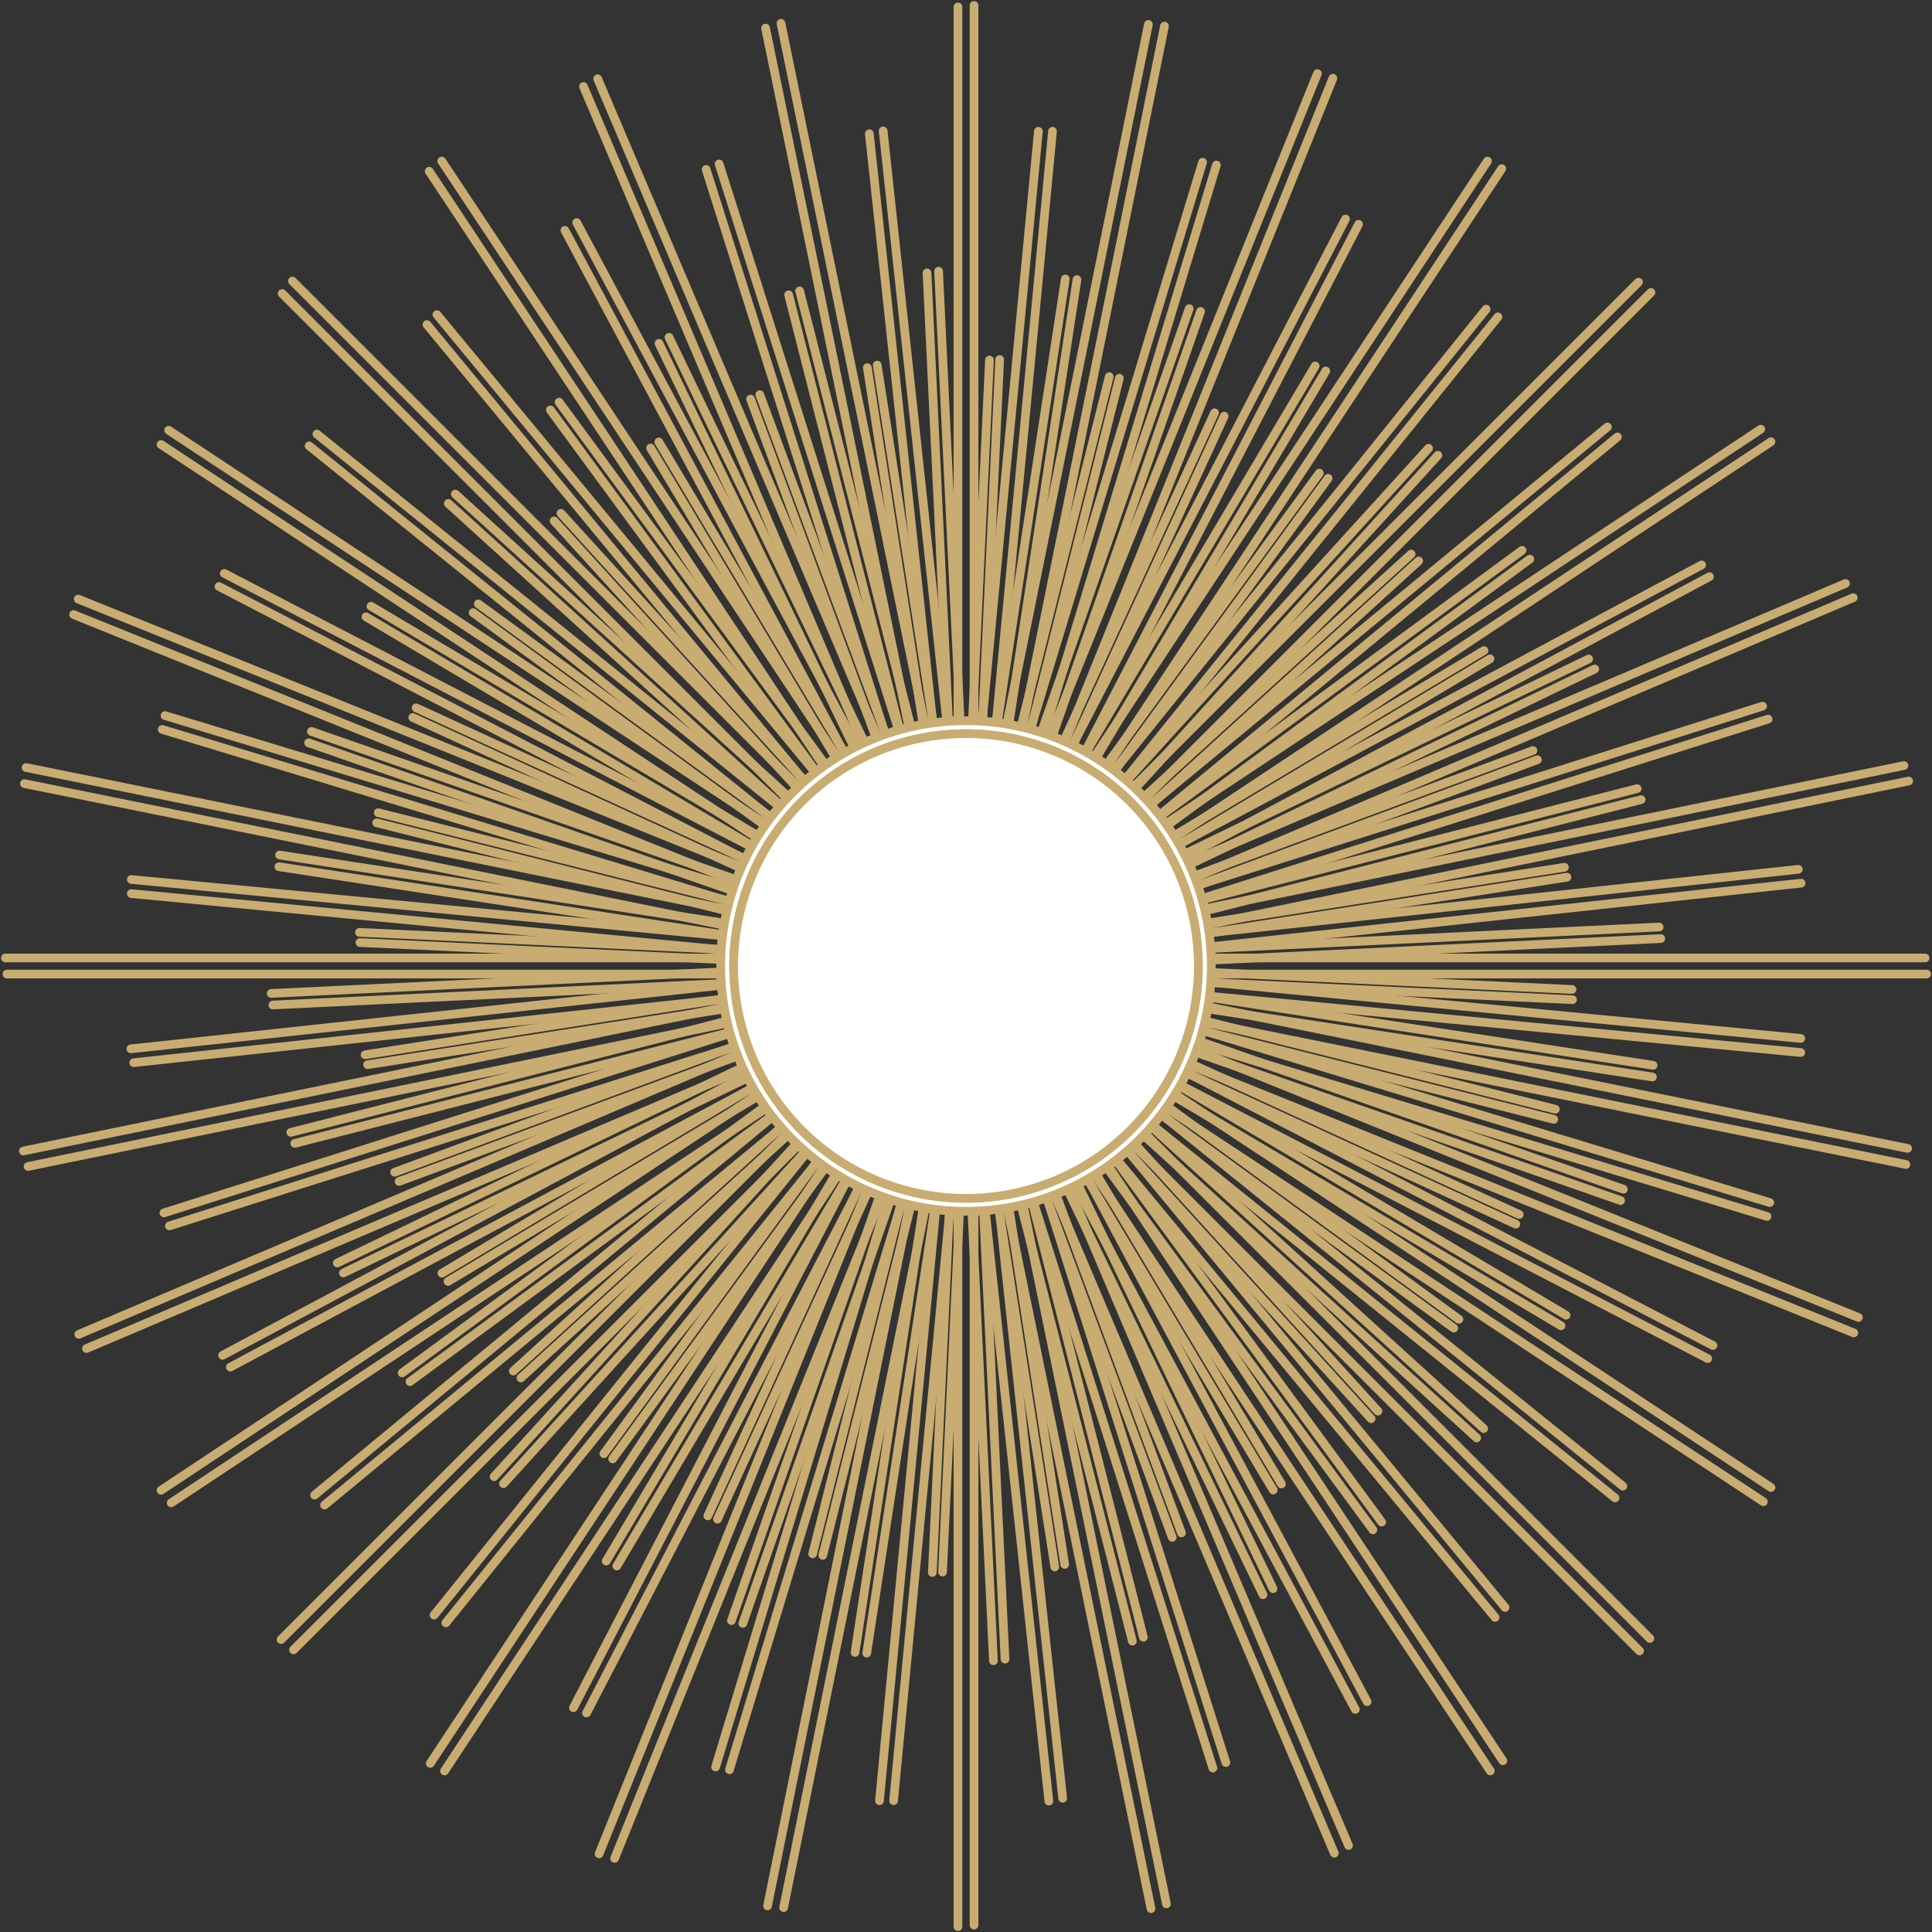 <svg xmlns="http://www.w3.org/2000/svg" xmlns:xlink="http://www.w3.org/1999/xlink" width="222.369" height="222.37" viewBox="0 0 222.369 222.37"><rect x="0" y="0" width="222.369" height="222.37" fill="#333333" stroke="none"/><defs><clipPath id="clip-path"><rect id="Rectangle_605" data-name="Rectangle 605" width="222.369" height="222.369" fill="#fff" stroke="#c9ac71" stroke-width="1"></rect></clipPath></defs><g id="Groupe_572" data-name="Groupe 572" transform="translate(-781.105 -1654)"><line id="Ligne_521" data-name="Ligne 521" x1="138.039" y2="21.579" transform="translate(823.125 1753.825)" fill="none" stroke="#c9ac71" stroke-linecap="round" stroke-linejoin="round" stroke-width="1"></line><line id="Ligne_522" data-name="Ligne 522" x1="138.039" y2="21.579" transform="translate(823.416 1754.965)" fill="none" stroke="#c9ac71" stroke-linecap="round" stroke-linejoin="round" stroke-width="1"></line><line id="Ligne_523" data-name="Ligne 523" x2="21.579" y2="138.039" transform="translate(880.931 1696.311)" fill="none" stroke="#c9ac71" stroke-linecap="round" stroke-linejoin="round" stroke-width="1"></line><line id="Ligne_524" data-name="Ligne 524" x2="21.579" y2="138.039" transform="translate(882.071 1696.02)" fill="none" stroke="#c9ac71" stroke-linecap="round" stroke-linejoin="round" stroke-width="1"></line><line id="Ligne_525" data-name="Ligne 525" x1="82.349" y2="112.867" transform="translate(850.61 1708.451)" fill="none" stroke="#c9ac71" stroke-linecap="round" stroke-linejoin="round" stroke-width="1"></line><line id="Ligne_526" data-name="Ligne 526" x1="82.349" y2="112.867" transform="translate(851.621 1709.051)" fill="none" stroke="#c9ac71" stroke-linecap="round" stroke-linejoin="round" stroke-width="1"></line><line id="Ligne_527" data-name="Ligne 527" x2="112.867" y2="82.349" transform="translate(835.557 1724.516)" fill="none" stroke="#c9ac71" stroke-linecap="round" stroke-linejoin="round" stroke-width="1"></line><line id="Ligne_528" data-name="Ligne 528" x2="112.867" y2="82.349" transform="translate(836.157 1723.504)" fill="none" stroke="#c9ac71" stroke-linecap="round" stroke-linejoin="round" stroke-width="1"></line><line id="Ligne_529" data-name="Ligne 529" x1="119.936" y2="71.664" transform="translate(831.974 1728.879)" fill="none" stroke="#c9ac71" stroke-linecap="round" stroke-linejoin="round" stroke-width="1"></line><line id="Ligne_530" data-name="Ligne 530" x1="119.936" y2="71.664" transform="translate(832.67 1729.827)" fill="none" stroke="#c9ac71" stroke-linecap="round" stroke-linejoin="round" stroke-width="1"></line><line id="Ligne_531" data-name="Ligne 531" x2="71.664" y2="119.936" transform="translate(855.984 1705.565)" fill="none" stroke="#c9ac71" stroke-linecap="round" stroke-linejoin="round" stroke-width="1"></line><line id="Ligne_532" data-name="Ligne 532" x2="71.664" y2="119.936" transform="translate(856.932 1704.869)" fill="none" stroke="#c9ac71" stroke-linecap="round" stroke-linejoin="round" stroke-width="1"></line><line id="Ligne_533" data-name="Ligne 533" x1="34.133" y2="135.481" transform="translate(874.642 1697.355)" fill="none" stroke="#c9ac71" stroke-linecap="round" stroke-linejoin="round" stroke-width="1"></line><line id="Ligne_534" data-name="Ligne 534" x1="34.133" y2="135.481" transform="translate(875.805 1697.533)" fill="none" stroke="#c9ac71" stroke-linecap="round" stroke-linejoin="round" stroke-width="1"></line><line id="Ligne_535" data-name="Ligne 535" x2="135.481" y2="34.133" transform="translate(824.461 1748.699)" fill="none" stroke="#c9ac71" stroke-linecap="round" stroke-linejoin="round" stroke-width="1"></line><line id="Ligne_536" data-name="Ligne 536" x2="135.481" y2="34.133" transform="translate(824.639 1747.537)" fill="none" stroke="#c9ac71" stroke-linecap="round" stroke-linejoin="round" stroke-width="1"></line><line id="Ligne_537" data-name="Ligne 537" x1="131.014" y2="48.536" transform="translate(826.528 1740.387)" fill="none" stroke="#c9ac71" stroke-linecap="round" stroke-linejoin="round" stroke-width="1"></line><line id="Ligne_538" data-name="Ligne 538" x1="131.014" y2="48.536" transform="translate(827.039 1741.446)" fill="none" stroke="#c9ac71" stroke-linecap="round" stroke-linejoin="round" stroke-width="1"></line><line id="Ligne_539" data-name="Ligne 539" x2="48.536" y2="131.014" transform="translate(867.493 1699.933)" fill="none" stroke="#c9ac71" stroke-linecap="round" stroke-linejoin="round" stroke-width="1"></line><line id="Ligne_540" data-name="Ligne 540" x2="48.536" y2="131.014" transform="translate(868.552 1699.422)" fill="none" stroke="#c9ac71" stroke-linecap="round" stroke-linejoin="round" stroke-width="1"></line><line id="Ligne_541" data-name="Ligne 541" x1="58.321" y2="126.961" transform="translate(862.575 1701.511)" fill="none" stroke="#c9ac71" stroke-linecap="round" stroke-linejoin="round" stroke-width="1"></line><line id="Ligne_542" data-name="Ligne 542" x1="58.321" y2="126.961" transform="translate(863.685 1701.898)" fill="none" stroke="#c9ac71" stroke-linecap="round" stroke-linejoin="round" stroke-width="1"></line><line id="Ligne_543" data-name="Ligne 543" x2="126.961" y2="58.321" transform="translate(828.616 1736.58)" fill="none" stroke="#c9ac71" stroke-linecap="round" stroke-linejoin="round" stroke-width="1"></line><line id="Ligne_544" data-name="Ligne 544" x2="126.961" y2="58.321" transform="translate(829.004 1735.469)" fill="none" stroke="#c9ac71" stroke-linecap="round" stroke-linejoin="round" stroke-width="1"></line><line id="Ligne_545" data-name="Ligne 545" x1="103.334" y2="94.034" transform="translate(840.188 1717.772)" fill="none" stroke="#c9ac71" stroke-linecap="round" stroke-linejoin="round" stroke-width="1"></line><line id="Ligne_546" data-name="Ligne 546" x1="103.334" y2="94.034" transform="translate(841.058 1718.563)" fill="none" stroke="#c9ac71" stroke-linecap="round" stroke-linejoin="round" stroke-width="1"></line><line id="Ligne_547" data-name="Ligne 547" x2="94.034" y2="103.334" transform="translate(844.878 1713.953)" fill="none" stroke="#c9ac71" stroke-linecap="round" stroke-linejoin="round" stroke-width="1"></line><line id="Ligne_548" data-name="Ligne 548" x2="94.034" y2="103.334" transform="translate(845.669 1713.083)" fill="none" stroke="#c9ac71" stroke-linecap="round" stroke-linejoin="round" stroke-width="1"></line><line id="Ligne_549" data-name="Ligne 549" x1="6.576" y2="139.56" transform="translate(888.415 1695.433)" fill="none" stroke="#c9ac71" stroke-linecap="round" stroke-linejoin="round" stroke-width="1"></line><line id="Ligne_550" data-name="Ligne 550" x1="6.576" y2="139.56" transform="translate(889.589 1695.377)" fill="none" stroke="#c9ac71" stroke-linecap="round" stroke-linejoin="round" stroke-width="1"></line><line id="Ligne_551" data-name="Ligne 551" x2="139.56" y2="6.576" transform="translate(822.538 1762.484)" fill="none" stroke="#c9ac71" stroke-linecap="round" stroke-linejoin="round" stroke-width="1"></line><line id="Ligne_552" data-name="Ligne 552" x2="139.56" y2="6.576" transform="translate(822.482 1761.309)" fill="none" stroke="#c9ac71" stroke-linecap="round" stroke-linejoin="round" stroke-width="1"></line><line id="Ligne_553" data-name="Ligne 553" x1="154.96" y2="39.563" transform="translate(814.583 1744.77)" fill="none" stroke="#c9ac71" stroke-linecap="round" stroke-linejoin="round" stroke-width="1"></line><line id="Ligne_554" data-name="Ligne 554" x1="154.96" y2="39.563" transform="translate(815.038 1746.037)" fill="none" stroke="#c9ac71" stroke-linecap="round" stroke-linejoin="round" stroke-width="1"></line><line id="Ligne_555" data-name="Ligne 555" x2="39.563" y2="154.96" transform="translate(871.875 1687.932)" fill="none" stroke="#c9ac71" stroke-linecap="round" stroke-linejoin="round" stroke-width="1"></line><line id="Ligne_556" data-name="Ligne 556" x2="39.563" y2="154.96" transform="translate(873.142 1687.477)" fill="none" stroke="#c9ac71" stroke-linecap="round" stroke-linejoin="round" stroke-width="1"></line><line id="Ligne_557" data-name="Ligne 557" x1="81.598" y2="137.548" transform="translate(850.882 1696.124)" fill="none" stroke="#c9ac71" stroke-linecap="round" stroke-linejoin="round" stroke-width="1"></line><line id="Ligne_558" data-name="Ligne 558" x1="81.598" y2="137.548" transform="translate(852.1 1696.698)" fill="none" stroke="#c9ac71" stroke-linecap="round" stroke-linejoin="round" stroke-width="1"></line><line id="Ligne_559" data-name="Ligne 559" x2="137.548" y2="81.598" transform="translate(823.229 1724.995)" fill="none" stroke="#c9ac71" stroke-linecap="round" stroke-linejoin="round" stroke-width="1"></line><line id="Ligne_560" data-name="Ligne 560" x2="137.548" y2="81.598" transform="translate(823.803 1723.777)" fill="none" stroke="#c9ac71" stroke-linecap="round" stroke-linejoin="round" stroke-width="1"></line><line id="Ligne_561" data-name="Ligne 561" x1="128.898" y2="94.673" transform="translate(827.393 1717.346)" fill="none" stroke="#c9ac71" stroke-linecap="round" stroke-linejoin="round" stroke-width="1"></line><line id="Ligne_562" data-name="Ligne 562" x1="128.898" y2="94.673" transform="translate(828.289 1718.351)" fill="none" stroke="#c9ac71" stroke-linecap="round" stroke-linejoin="round" stroke-width="1"></line><line id="Ligne_563" data-name="Ligne 563" x2="94.673" y2="128.898" transform="translate(844.451 1701.184)" fill="none" stroke="#c9ac71" stroke-linecap="round" stroke-linejoin="round" stroke-width="1"></line><line id="Ligne_564" data-name="Ligne 564" x2="94.673" y2="128.898" transform="translate(845.456 1700.288)" fill="none" stroke="#c9ac71" stroke-linecap="round" stroke-linejoin="round" stroke-width="1"></line><line id="Ligne_565" data-name="Ligne 565" x1="24.201" y2="158.089" transform="translate(879.518 1686.102)" fill="none" stroke="#c9ac71" stroke-linecap="round" stroke-linejoin="round" stroke-width="1"></line><line id="Ligne_566" data-name="Ligne 566" x1="24.201" y2="158.089" transform="translate(880.862 1686.179)" fill="none" stroke="#c9ac71" stroke-linecap="round" stroke-linejoin="round" stroke-width="1"></line><line id="Ligne_567" data-name="Ligne 567" x2="158.089" y2="24.201" transform="translate(813.207 1753.756)" fill="none" stroke="#c9ac71" stroke-linecap="round" stroke-linejoin="round" stroke-width="1"></line><line id="Ligne_568" data-name="Ligne 568" x2="158.089" y2="24.201" transform="translate(813.284 1752.412)" fill="none" stroke="#c9ac71" stroke-linecap="round" stroke-linejoin="round" stroke-width="1"></line><line id="Ligne_569" data-name="Ligne 569" x1="144.031" y2="69.52" transform="translate(819.926 1729.849)" fill="none" stroke="#c9ac71" stroke-linecap="round" stroke-linejoin="round" stroke-width="1"></line><line id="Ligne_570" data-name="Ligne 570" x1="144.031" y2="69.52" transform="translate(820.624 1731.001)" fill="none" stroke="#c9ac71" stroke-linecap="round" stroke-linejoin="round" stroke-width="1"></line><line id="Ligne_571" data-name="Ligne 571" x2="69.52" y2="144.031" transform="translate(856.955 1693.518)" fill="none" stroke="#c9ac71" stroke-linecap="round" stroke-linejoin="round" stroke-width="1"></line><line id="Ligne_572" data-name="Ligne 572" x2="69.52" y2="144.031" transform="translate(858.106 1692.821)" fill="none" stroke="#c9ac71" stroke-linecap="round" stroke-linejoin="round" stroke-width="1"></line><line id="Ligne_573" data-name="Ligne 573" x1="52.687" y2="151.003" transform="translate(865.293 1689.523)" fill="none" stroke="#c9ac71" stroke-linecap="round" stroke-linejoin="round" stroke-width="1"></line><line id="Ligne_574" data-name="Ligne 574" x1="52.687" y2="151.003" transform="translate(866.6 1689.844)" fill="none" stroke="#c9ac71" stroke-linecap="round" stroke-linejoin="round" stroke-width="1"></line><line id="Ligne_575" data-name="Ligne 575" x2="151.003" y2="52.687" transform="translate(816.628 1739.495)" fill="none" stroke="#c9ac71" stroke-linecap="round" stroke-linejoin="round" stroke-width="1"></line><line id="Ligne_576" data-name="Ligne 576" x2="151.003" y2="52.687" transform="translate(816.95 1738.187)" fill="none" stroke="#c9ac71" stroke-linecap="round" stroke-linejoin="round" stroke-width="1"></line><line id="Ligne_577" data-name="Ligne 577" x1="107.554" y2="118.364" transform="translate(837.975 1705.599)" fill="none" stroke="#c9ac71" stroke-linecap="round" stroke-linejoin="round" stroke-width="1"></line><line id="Ligne_578" data-name="Ligne 578" x1="107.554" y2="118.364" transform="translate(839.052 1706.406)" fill="none" stroke="#c9ac71" stroke-linecap="round" stroke-linejoin="round" stroke-width="1"></line><line id="Ligne_579" data-name="Ligne 579" x2="118.364" y2="107.554" transform="translate(832.705 1711.947)" fill="none" stroke="#c9ac71" stroke-linecap="round" stroke-linejoin="round" stroke-width="1"></line><line id="Ligne_580" data-name="Ligne 580" x2="118.364" y2="107.554" transform="translate(833.512 1710.869)" fill="none" stroke="#c9ac71" stroke-linecap="round" stroke-linejoin="round" stroke-width="1"></line><line id="Ligne_581" data-name="Ligne 581" x2="7.644" y2="159.747" transform="translate(887.802 1685.407)" fill="none" stroke="#c9ac71" stroke-linecap="round" stroke-linejoin="round" stroke-width="1"></line><line id="Ligne_582" data-name="Ligne 582" x2="7.644" y2="159.747" transform="translate(889.135 1685.215)" fill="none" stroke="#c9ac71" stroke-linecap="round" stroke-linejoin="round" stroke-width="1"></line><line id="Ligne_583" data-name="Ligne 583" y1="7.644" x2="159.747" transform="translate(812.512 1762.029)" fill="none" stroke="#c9ac71" stroke-linecap="round" stroke-linejoin="round" stroke-width="1"></line><line id="Ligne_584" data-name="Ligne 584" y1="7.644" x2="159.747" transform="translate(812.321 1760.697)" fill="none" stroke="#c9ac71" stroke-linecap="round" stroke-linejoin="round" stroke-width="1"></line><line id="Ligne_585" data-name="Ligne 585" x1="191.913" y2="20.663" transform="translate(796.171 1754.057)" fill="none" stroke="#c9ac71" stroke-linecap="round" stroke-linejoin="round" stroke-width="1"></line><line id="Ligne_586" data-name="Ligne 586" x1="191.913" y2="20.663" transform="translate(796.497 1755.649)" fill="none" stroke="#c9ac71" stroke-linecap="round" stroke-linejoin="round" stroke-width="1"></line><line id="Ligne_587" data-name="Ligne 587" x2="20.663" y2="191.913" transform="translate(881.163 1669.391)" fill="none" stroke="#c9ac71" stroke-linecap="round" stroke-linejoin="round" stroke-width="1"></line><line id="Ligne_588" data-name="Ligne 588" x2="20.663" y2="191.913" transform="translate(882.755 1669.065)" fill="none" stroke="#c9ac71" stroke-linecap="round" stroke-linejoin="round" stroke-width="1"></line><line id="Ligne_589" data-name="Ligne 589" x1="121.092" y2="150.314" transform="translate(831.066 1689.58)" fill="none" stroke="#c9ac71" stroke-linecap="round" stroke-linejoin="round" stroke-width="1"></line><line id="Ligne_590" data-name="Ligne 590" x1="121.092" y2="150.314" transform="translate(832.422 1690.475)" fill="none" stroke="#c9ac71" stroke-linecap="round" stroke-linejoin="round" stroke-width="1"></line><line id="Ligne_591" data-name="Ligne 591" x2="150.314" y2="121.092" transform="translate(816.686 1705.317)" fill="none" stroke="#c9ac71" stroke-linecap="round" stroke-linejoin="round" stroke-width="1"></line><line id="Ligne_592" data-name="Ligne 592" x2="150.314" y2="121.092" transform="translate(817.581 1703.96)" fill="none" stroke="#c9ac71" stroke-linecap="round" stroke-linejoin="round" stroke-width="1"></line><line id="Ligne_593" data-name="Ligne 593" x1="170.239" y2="90.974" transform="translate(806.722 1719.021)" fill="none" stroke="#c9ac71" stroke-linecap="round" stroke-linejoin="round" stroke-width="1"></line><line id="Ligne_594" data-name="Ligne 594" x1="170.239" y2="90.974" transform="translate(807.62 1720.375)" fill="none" stroke="#c9ac71" stroke-linecap="round" stroke-linejoin="round" stroke-width="1"></line><line id="Ligne_595" data-name="Ligne 595" x2="90.974" y2="170.239" transform="translate(846.126 1680.514)" fill="none" stroke="#c9ac71" stroke-linecap="round" stroke-linejoin="round" stroke-width="1"></line><line id="Ligne_596" data-name="Ligne 596" x2="90.974" y2="170.239" transform="translate(847.48 1679.616)" fill="none" stroke="#c9ac71" stroke-linecap="round" stroke-linejoin="round" stroke-width="1"></line><line id="Ligne_597" data-name="Ligne 597" x1="56.049" y2="184.705" transform="translate(863.469 1672.671)" fill="none" stroke="#c9ac71" stroke-linecap="round" stroke-linejoin="round" stroke-width="1"></line><line id="Ligne_598" data-name="Ligne 598" x1="56.049" y2="184.705" transform="translate(865.062 1672.993)" fill="none" stroke="#c9ac71" stroke-linecap="round" stroke-linejoin="round" stroke-width="1"></line><line id="Ligne_599" data-name="Ligne 599" x2="184.705" y2="56.049" transform="translate(799.776 1737.957)" fill="none" stroke="#c9ac71" stroke-linecap="round" stroke-linejoin="round" stroke-width="1"></line><line id="Ligne_600" data-name="Ligne 600" x2="184.705" y2="56.049" transform="translate(800.099 1736.364)" fill="none" stroke="#c9ac71" stroke-linecap="round" stroke-linejoin="round" stroke-width="1"></line><line id="Ligne_601" data-name="Ligne 601" x1="183.999" y2="58.327" transform="translate(799.973 1735.274)" fill="none" stroke="#c9ac71" stroke-linecap="round" stroke-linejoin="round" stroke-width="1"></line><line id="Ligne_602" data-name="Ligne 602" x1="183.999" y2="58.327" transform="translate(800.609 1736.769)" fill="none" stroke="#c9ac71" stroke-linecap="round" stroke-linejoin="round" stroke-width="1"></line><line id="Ligne_603" data-name="Ligne 603" x2="58.327" y2="183.999" transform="translate(862.379 1673.503)" fill="none" stroke="#c9ac71" stroke-linecap="round" stroke-linejoin="round" stroke-width="1"></line><line id="Ligne_604" data-name="Ligne 604" x2="58.327" y2="183.999" transform="translate(863.875 1672.868)" fill="none" stroke="#c9ac71" stroke-linecap="round" stroke-linejoin="round" stroke-width="1"></line><line id="Ligne_605" data-name="Ligne 605" x1="88.864" y2="171.35" transform="translate(847.105 1679.206)" fill="none" stroke="#c9ac71" stroke-linecap="round" stroke-linejoin="round" stroke-width="1"></line><line id="Ligne_606" data-name="Ligne 606" x1="88.864" y2="171.35" transform="translate(848.612 1679.814)" fill="none" stroke="#c9ac71" stroke-linecap="round" stroke-linejoin="round" stroke-width="1"></line><line id="Ligne_607" data-name="Ligne 607" x2="171.35" y2="88.864" transform="translate(806.311 1721.506)" fill="none" stroke="#c9ac71" stroke-linecap="round" stroke-linejoin="round" stroke-width="1"></line><line id="Ligne_608" data-name="Ligne 608" x2="171.35" y2="88.864" transform="translate(806.919 1720)" fill="none" stroke="#c9ac71" stroke-linecap="round" stroke-linejoin="round" stroke-width="1"></line><line id="Ligne_609" data-name="Ligne 609" x1="148.806" y2="122.94" transform="translate(817.313 1703.14)" fill="none" stroke="#c9ac71" stroke-linecap="round" stroke-linejoin="round" stroke-width="1"></line><line id="Ligne_610" data-name="Ligne 610" x1="148.806" y2="122.94" transform="translate(818.461 1704.289)" fill="none" stroke="#c9ac71" stroke-linecap="round" stroke-linejoin="round" stroke-width="1"></line><line id="Ligne_611" data-name="Ligne 611" x2="122.94" y2="148.806" transform="translate(830.246 1691.356)" fill="none" stroke="#c9ac71" stroke-linecap="round" stroke-linejoin="round" stroke-width="1"></line><line id="Ligne_612" data-name="Ligne 612" x2="122.94" y2="148.806" transform="translate(831.395 1690.207)" fill="none" stroke="#c9ac71" stroke-linecap="round" stroke-linejoin="round" stroke-width="1"></line><line id="Ligne_613" data-name="Ligne 613" x1="18.29" y2="192.153" transform="translate(882.332 1669.108)" fill="none" stroke="#c9ac71" stroke-linecap="round" stroke-linejoin="round" stroke-width="1"></line><line id="Ligne_614" data-name="Ligne 614" x1="18.29" y2="192.153" transform="translate(883.957 1669.108)" fill="none" stroke="#c9ac71" stroke-linecap="round" stroke-linejoin="round" stroke-width="1"></line><line id="Ligne_615" data-name="Ligne 615" x2="192.153" y2="18.29" transform="translate(796.214 1756.852)" fill="none" stroke="#c9ac71" stroke-linecap="round" stroke-linejoin="round" stroke-width="1"></line><line id="Ligne_616" data-name="Ligne 616" x2="192.153" y2="18.29" transform="translate(796.214 1755.227)" fill="none" stroke="#c9ac71" stroke-linecap="round" stroke-linejoin="round" stroke-width="1"></line><line id="Ligne_617" data-name="Ligne 617" x1="216.451" y2="44.363" transform="translate(783.793 1742.114)" fill="none" stroke="#c9ac71" stroke-linecap="round" stroke-linejoin="round" stroke-width="1"></line><line id="Ligne_618" data-name="Ligne 618" x1="216.451" y2="44.363" transform="translate(784.337 1743.893)" fill="none" stroke="#c9ac71" stroke-linecap="round" stroke-linejoin="round" stroke-width="1"></line><line id="Ligne_619" data-name="Ligne 619" x2="44.363" y2="216.451" transform="translate(869.22 1657.231)" fill="none" stroke="#c9ac71" stroke-linecap="round" stroke-linejoin="round" stroke-width="1"></line><line id="Ligne_620" data-name="Ligne 620" x2="44.363" y2="216.451" transform="translate(870.998 1656.687)" fill="none" stroke="#c9ac71" stroke-linecap="round" stroke-linejoin="round" stroke-width="1"></line><line id="Ligne_621" data-name="Ligne 621" x1="121.685" y2="184.423" transform="translate(830.627 1672.537)" fill="none" stroke="#c9ac71" stroke-linecap="round" stroke-linejoin="round" stroke-width="1"></line><line id="Ligne_622" data-name="Ligne 622" x1="121.685" y2="184.423" transform="translate(832.269 1673.41)" fill="none" stroke="#c9ac71" stroke-linecap="round" stroke-linejoin="round" stroke-width="1"></line><line id="Ligne_623" data-name="Ligne 623" x2="184.423" y2="121.685" transform="translate(799.642 1705.163)" fill="none" stroke="#c9ac71" stroke-linecap="round" stroke-linejoin="round" stroke-width="1"></line><line id="Ligne_624" data-name="Ligne 624" x2="184.423" y2="121.685" transform="translate(800.515 1703.521)" fill="none" stroke="#c9ac71" stroke-linecap="round" stroke-linejoin="round" stroke-width="1"></line><line id="Ligne_625" data-name="Ligne 625" x1="184.126" y2="122.134" transform="translate(799.642 1703.395)" fill="none" stroke="#c9ac71" stroke-linecap="round" stroke-linejoin="round" stroke-width="1"></line><line id="Ligne_626" data-name="Ligne 626" x1="184.126" y2="122.134" transform="translate(800.812 1704.841)" fill="none" stroke="#c9ac71" stroke-linecap="round" stroke-linejoin="round" stroke-width="1"></line><line id="Ligne_627" data-name="Ligne 627" x2="122.134" y2="184.126" transform="translate(830.501 1673.707)" fill="none" stroke="#c9ac71" stroke-linecap="round" stroke-linejoin="round" stroke-width="1"></line><line id="Ligne_628" data-name="Ligne 628" x2="122.134" y2="184.126" transform="translate(831.946 1672.536)" fill="none" stroke="#c9ac71" stroke-linecap="round" stroke-linejoin="round" stroke-width="1"></line><line id="Ligne_629" data-name="Ligne 629" x1="43.835" y2="216.558" transform="translate(869.448 1656.808)" fill="none" stroke="#c9ac71" stroke-linecap="round" stroke-linejoin="round" stroke-width="1"></line><line id="Ligne_630" data-name="Ligne 630" x1="43.835" y2="216.558" transform="translate(871.298 1657.003)" fill="none" stroke="#c9ac71" stroke-linecap="round" stroke-linejoin="round" stroke-width="1"></line><line id="Ligne_631" data-name="Ligne 631" x2="216.558" y2="43.835" transform="translate(783.914 1744.192)" fill="none" stroke="#c9ac71" stroke-linecap="round" stroke-linejoin="round" stroke-width="1"></line><line id="Ligne_632" data-name="Ligne 632" x2="216.558" y2="43.835" transform="translate(784.109 1742.342)" fill="none" stroke="#c9ac71" stroke-linecap="round" stroke-linejoin="round" stroke-width="1"></line><line id="Ligne_633" data-name="Ligne 633" x1="203.347" y2="86.423" transform="translate(790.174 1721.156)" fill="none" stroke="#c9ac71" stroke-linecap="round" stroke-linejoin="round" stroke-width="1"></line><line id="Ligne_634" data-name="Ligne 634" x1="203.347" y2="86.423" transform="translate(791.06 1722.791)" fill="none" stroke="#c9ac71" stroke-linecap="round" stroke-linejoin="round" stroke-width="1"></line><line id="Ligne_635" data-name="Ligne 635" x2="86.423" y2="203.347" transform="translate(848.261 1663.954)" fill="none" stroke="#c9ac71" stroke-linecap="round" stroke-linejoin="round" stroke-width="1"></line><line id="Ligne_636" data-name="Ligne 636" x2="86.423" y2="203.347" transform="translate(849.896 1663.068)" fill="none" stroke="#c9ac71" stroke-linecap="round" stroke-linejoin="round" stroke-width="1"></line><line id="Ligne_637" data-name="Ligne 637" x1="82.678" y2="204.899" transform="translate(850.06 1662.471)" fill="none" stroke="#c9ac71" stroke-linecap="round" stroke-linejoin="round" stroke-width="1"></line><line id="Ligne_638" data-name="Ligne 638" x1="82.678" y2="204.899" transform="translate(851.843 1663)" fill="none" stroke="#c9ac71" stroke-linecap="round" stroke-linejoin="round" stroke-width="1"></line><line id="Ligne_639" data-name="Ligne 639" x2="204.899" y2="82.678" transform="translate(789.576 1724.737)" fill="none" stroke="#c9ac71" stroke-linecap="round" stroke-linejoin="round" stroke-width="1"></line><line id="Ligne_640" data-name="Ligne 640" x2="204.899" y2="82.678" transform="translate(790.106 1722.954)" fill="none" stroke="#c9ac71" stroke-linecap="round" stroke-linejoin="round" stroke-width="1"></line><line id="Ligne_641" data-name="Ligne 641" x1="156.235" y2="156.235" transform="translate(813.456 1686.475)" fill="none" stroke="#c9ac71" stroke-linecap="round" stroke-linejoin="round" stroke-width="1"></line><line id="Ligne_642" data-name="Ligne 642" x1="156.235" y2="156.235" transform="translate(814.89 1687.659)" fill="none" stroke="#c9ac71" stroke-linecap="round" stroke-linejoin="round" stroke-width="1"></line><line id="Ligne_643" data-name="Ligne 643" x2="156.235" y2="156.235" transform="translate(813.58 1687.784)" fill="none" stroke="#c9ac71" stroke-linecap="round" stroke-linejoin="round" stroke-width="1"></line><line id="Ligne_644" data-name="Ligne 644" x2="156.235" y2="156.235" transform="translate(814.765 1686.35)" fill="none" stroke="#c9ac71" stroke-linecap="round" stroke-linejoin="round" stroke-width="1"></line><g id="Groupe_571" data-name="Groupe 571" transform="translate(781.105 1654)"><g id="Groupe_570" data-name="Groupe 570" clip-path="url(#clip-path)"><line id="Ligne_645" data-name="Ligne 645" y2="220.951" transform="translate(110.259 0.798)" fill="none" stroke="#c9ac71" stroke-linecap="round" stroke-linejoin="round" stroke-width="1"></line><line id="Ligne_646" data-name="Ligne 646" y2="220.951" transform="translate(112.111 0.621)" fill="none" stroke="#c9ac71" stroke-linecap="round" stroke-linejoin="round" stroke-width="1"></line><line id="Ligne_647" data-name="Ligne 647" x2="220.951" transform="translate(0.798 112.111)" fill="none" stroke="#c9ac71" stroke-linecap="round" stroke-linejoin="round" stroke-width="1"></line><line id="Ligne_648" data-name="Ligne 648" x2="220.951" transform="translate(0.622 110.259)" fill="none" stroke="#c9ac71" stroke-linecap="round" stroke-linejoin="round" stroke-width="1"></line><path id="Trac&#xE9;_8994" data-name="Trac&#xE9; 8994" d="M189.933,161.7A28.231,28.231,0,1,1,161.7,133.471,28.231,28.231,0,0,1,189.933,161.7" transform="translate(-50.518 -50.517)" fill="#fff" stroke="#c9ac71" stroke-width="1"></path><path id="Trac&#xE9;_8995" data-name="Trac&#xE9; 8995" d="M189.933,161.7A28.231,28.231,0,1,1,161.7,133.471,28.231,28.231,0,0,1,189.933,161.7Z" transform="translate(-50.518 -50.517)" fill="#fff" stroke="#c9ac71" stroke-linecap="round" stroke-linejoin="round" stroke-width="1"></path><path id="Trac&#xE9;_8996" data-name="Trac&#xE9; 8996" d="M189.351,162.609a26.741,26.741,0,1,1-26.74-26.74,26.74,26.74,0,0,1,26.74,26.74" transform="translate(-51.425 -51.425)" fill="#fff" stroke="#c9ac71" stroke-width="1"></path><path id="Trac&#xE9;_8997" data-name="Trac&#xE9; 8997" d="M189.351,162.609a26.741,26.741,0,1,1-26.74-26.74A26.74,26.74,0,0,1,189.351,162.609Z" transform="translate(-51.425 -51.425)" fill="#fff" stroke="#c9ac71" stroke-linecap="round" stroke-linejoin="round" stroke-width="1"></path></g></g></g></svg>